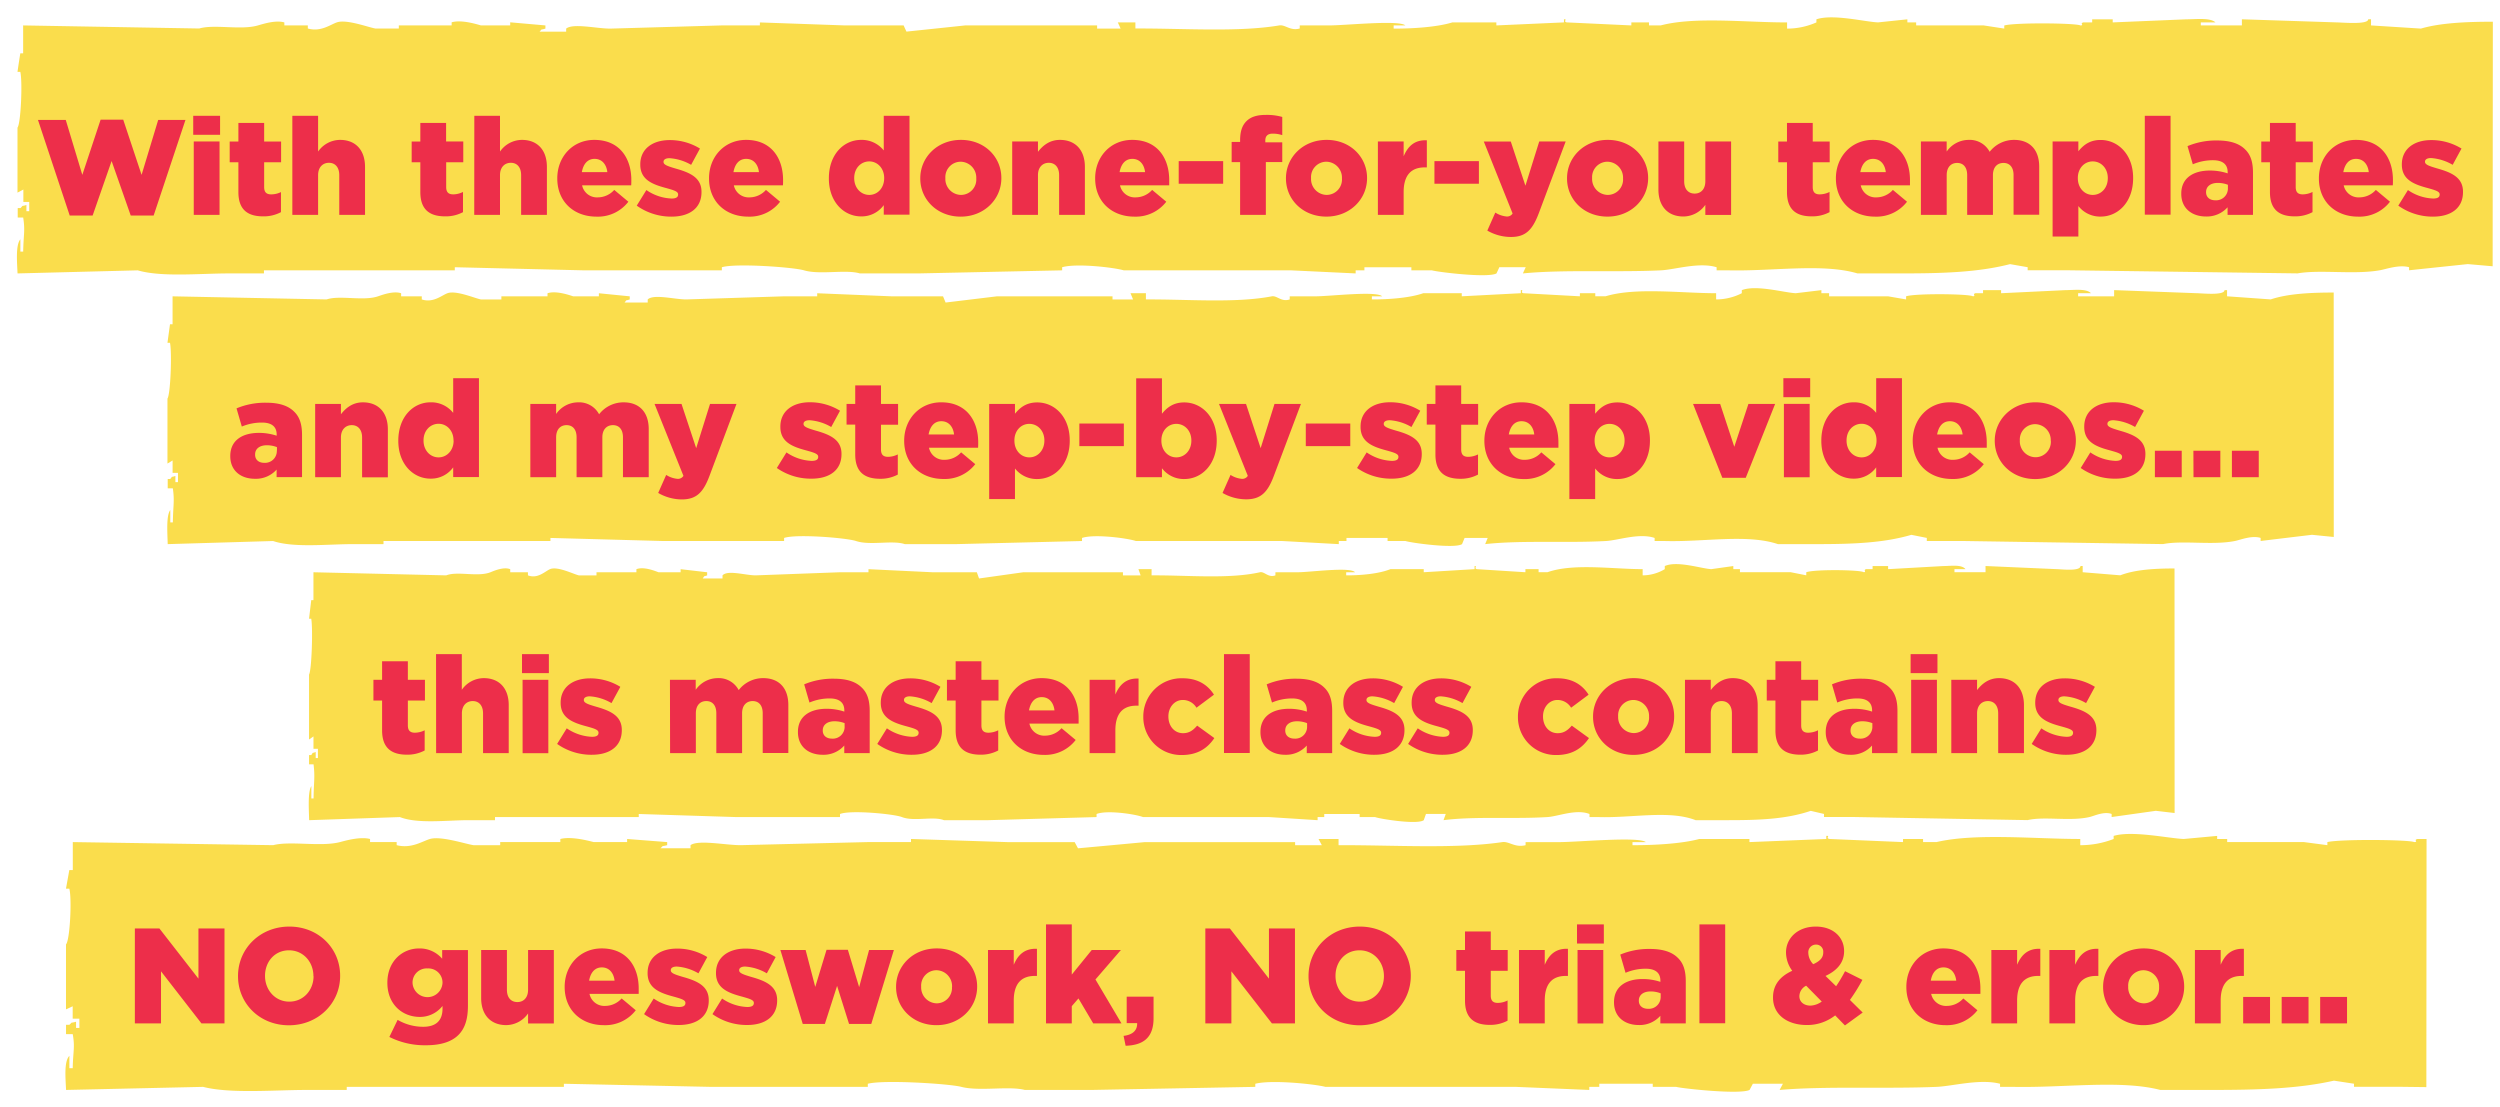 <svg id="Layer_1" data-name="Layer 1" xmlns="http://www.w3.org/2000/svg" viewBox="0 0 885 391.87"><defs><style>.cls-1{fill:#fadd4c;fill-rule:evenodd}.cls-2{fill:#ed2e4a}</style></defs><path class="cls-1" d="M882.47 7.69c-9.41 0-18.61.42-25.47 2.43L839.34 9V6.83h-1c0 2-9.29 1.1-11.43 1.09l-33.28-1.09V9h-14.55V7.93h5.2c-1.89-1.74-6.88-1.09-10.38-1.09l-26 1.09V6.84h-7.27v1.09h-3.12c-1.42.38.43 1-1 1.09-1.54-.87-23-1.09-27 0v1.1L702.22 9h-23.9V7.93h-3.11V6.84l-10.39 1.09c-4.68-.2-16-3.07-21.81-1.09v1.09a25.57 25.57 0 0 1-10.38 2.2v-2.2C618.57 8 600.09 5.78 587.89 9h-4.15V7.93h-6.24V9l-22.86-1.07c-1.44-.3.43-1.25-1-1.09v1.09L529.71 9V7.93h-15.58c-5.39 1.66-13.91 2.22-20.78 2.2V9h4.15c-2.23-2-21.1 0-27 0h-10.39v1.09c-3.39.95-5.13-1.46-7.27-1.09-14.74 2.48-34.38 1-50.91 1.09V7.93h-6.23c.35.74.69 1.47 1 2.2h-8.32V9h-46.71c-6.92.74-13.86 1.46-20.78 2.19-.35-.74-.69-1.47-1-2.19h-20.81L269 7.94V9h-13.56L216 10.13c-4.74 0-13.18-2-15.58 0v1.09H191c1.18-1.22 0-.46 2.08-1.09V9l-12.47-1.1V9h-10.35c-1.78-.52-7-2.09-10.38-1.1V9h-18.7v1.09h-8.32c-2.57-.45-10.06-3.3-13.51-2.2-2.35.76-5.78 3.53-10.38 2.2V9h-8.31V7.94C97.52 7 92.88 8.57 91.31 9c-6 1.76-15.43-.49-20.78 1.09L8.19 9v9.87h-1c-.35 2.19-.69 4.38-1 6.58h1c.83 3.5.19 18.26-1 19.74v23l2.08-1.1v4.39h2.08v3.29h-1v-2.2c-2.08.65-.9-.15-2.08 1.09h-1V77h1.94c.74 4.7.11 6 0 12.07h-1v-4.35c-1.73 2-1.16 8.3-1 12.07l42.56-1.09c8.38 2.47 22 1.09 32.21 1.09h12.46V95.7H161v-1.1l45.71 1.1h48.83v-1.1c5-1.49 25.43 0 29.09 1.1 5.71 1.67 14.7-.4 19.75 1.09h20.77L376 95.7v-1.1c5-1.47 18.34.07 21.82 1.1h59.22l22.86 1.09V95.7h3.1v-1.1h16.63v1.1h7.27c2.06.61 19.84 2.79 22.86 1.09.34-.74.69-1.47 1-2.2h9.35c-.34.74-.69 1.47-1 2.2 14.53-1.42 32.68-.33 48.82-1.09 5-.24 13.45-3 19.75-1.1v1.1h4.15c15.69.38 33.34-2.56 45.71 1.09h15.58c14.78 0 27.15-.4 38.44-3.29l6.23 1.09v1.09h14.55l81 1.1c8-1.41 20 .51 29.1-1.1 2.12-.36 6.76-2.08 10.38-1.09v1.09c6.92-.74 13.86-1.46 20.78-2.19l8.8.77zM826.13 103.56c-8.24 0-16.29.41-22.29 2.43l-15.46-1.1v-2.19h-.9c0 2-8.14 1.1-10 1.09l-29.08-1.09v2.19h-12.74v-1.09h4.55c-1.66-1.74-6-1.09-9.09-1.09l-22.73 1.09v-1.09H702v1.09h-2.7c-1.24.38.38 1-.9 1.09-1.35-.87-20.1-1.09-23.64 0V106l-6.36-1.1h-20.9v-1.1h-2.73v-1.09l-9.09 1.09c-4.1-.2-14-3.07-19.08-1.09v1.09a20.07 20.07 0 0 1-9.09 2.2v-2.2c-12.3 0-28.47-2.15-39.15 1.09h-3.63v-1.09h-5.45v1.09l-20-1.09c-1.27-.3.37-1.25-.91-1.09v1.09l-20.91 1.09v-1.09h-13.63c-4.72 1.66-12.17 2.22-18.18 2.2v-1.1h3.63c-2-2-18.47 0-23.64 0h-9.08v1.1c-3 1-4.49-1.46-6.36-1.1-12.9 2.49-30.09 1-44.55 1.1v-2.2h-5.45c.3.74.6 1.47.91 2.2h-7.28v-1.1h-40.91l-18.18 2.2c-.3-.74-.6-1.47-.91-2.2h-18.18l-26.36-1.09v1.09h-11.82l-34.54 1.1c-4.15 0-11.53-2-13.64 0v1.09h-8.18c1-1.22 0-.46 1.82-1.09v-1.1L212 103.81v1.09h-9.09c-1.56-.51-6.14-2.08-9.09-1.09v1.09h-16.33v1.1h-7.27c-2.25-.45-8.8-3.3-11.82-2.2-2.06.76-5.06 3.53-9.09 2.2v-1.1H142v-1.09c-2.75-.93-6.81.63-8.19 1.09-5.26 1.77-13.49-.48-18.18 1.1l-54.54-1.1v9.88h-.91l-.9 6.58h.9c.73 3.5.18 18.26-.9 19.74v23l1.82-1.1v4.39H63v3.29h-.91v-2.2c-1.82.65-.78-.16-1.82 1.09h-.9v3.29h1.82c.65 4.7.09 6 0 12.07h-.91v-4.38c-1.51 2-1 8.3-.91 12.07l37.3-1.1c7.34 2.48 19.27 1.1 28.18 1.1h10.91v-1.1h59.09v-1.09l40 1.09h42.72v-1.09c4.4-1.49 22.26 0 25.46 1.09 5 1.68 12.85-.39 17.27 1.1h18.19l44.54-1.1v-1.09c4.34-1.47 16.05.07 19.09 1.09h51.81l20 1.1v-1.1h2.72v-1.09h14.55v1.09h6.36c1.8.62 17.36 2.8 20 1.1l.91-2.2h8.18l-.9 2.2c12.71-1.42 28.59-.33 42.72-1.1 4.36-.23 11.76-2.94 17.27-1.09v1.09h3.64c13.73.39 29.17-2.55 40 1.1H643c12.92 0 23.75-.4 33.63-3.29l5.46 1.09v1.09h12.72l70.91 1.1c7-1.41 17.47.5 25.45-1.1 1.86-.36 5.93-2.08 9.09-1.09v1.09q9.09-1.11 18.18-2.19l7.71.77zM859 297h-3.19c-1.62.38.49 1-1.18 1.1-1.75-.88-26.15-1.1-30.74 0v1.09l-8.27-1.09h-27.2V297h-3.55v-1.09L773.05 297c-5.33-.2-18.22-3.07-24.82-1.09V297a32.59 32.59 0 0 1-11.82 2.2V297c-16 0-37-2.15-50.92 1.1h-4.72V297h-7.1v1.1l-26-1.1c-1.64-.3.49-1.25-1.17-1.09V297l-27.2 1.1V297h-17.75c-6.15 1.66-15.83 2.22-23.65 2.2v-1.09h4.72c-2.54-2.05-24 0-30.74 0h-11.82v1.09c-3.86.95-5.83-1.46-8.27-1.09-16.78 2.48-39.13 1-57.94 1.09V297h-7.09l1.17 2.2h-9.46v-1.09h-53.21q-11.82 1.11-23.65 2.19c-.39-.74-.79-1.47-1.18-2.19h-23.65L322.49 297v1.1h-15.37l-44.93 1.09c-5.4 0-15-2-17.74 0v1.09h-10.64c1.35-1.22 0-.46 2.37-1.09v-1.09L222 297v1.1h-11.83c-2-.52-8-2.09-11.81-1.1v1.1h-21.29v1.09h-9.46c-2.93-.45-11.45-3.3-15.37-2.2-2.68.76-6.59 3.54-11.82 2.2v-1.09H131V297c-3.57-.92-8.85.63-10.64 1.1-6.84 1.76-17.55-.49-23.65 1.09l-70.94-1.09v9.9h-1.23c-.39 2.2-.79 4.38-1.18 6.58h1.18c.95 3.5.23 18.26-1.18 19.74v23l2.37-1.1v4.39h2.37v3.29h-1.18v-2.2c-2.37.65-1-.15-2.37 1.09h-1.18v3.29h2.37c.85 4.7.12 6 0 12.07h-1.18v-4.38c-2 2-1.32 8.3-1.18 12.07l48.52-1.09c9.54 2.47 25.06 1.09 36.66 1.09h14.18v-1.09h76.87v-1.1l52 1.1h55.59v-1.1c5.72-1.49 28.94 0 33.11 1.1 6.5 1.67 16.72-.4 22.47 1.09h23.65l57.94-1.09v-1.1c5.64-1.47 20.88.07 24.83 1.1h67.4l26 1.09v-1.09h3.54v-1.1h18.93v1.1h8.27c2.34.61 22.58 2.79 26 1.09l1.17-2.2h10.64l-1.17 2.2c16.54-1.41 37.19-.33 55.57-1.09 5.67-.24 15.3-2.95 22.47-1.1v1.1h4.72c17.87.38 38-2.55 52 1.09h17.73c16.82 0 30.9-.4 43.75-3.29l7.1 1.09v1.09h16.55l9.06.11z"/><path class="cls-2" d="M13.44 42.46h9.84l5.86 19.44 6.48-19.54h8l6.5 19.54L56 42.46h9.65L54.39 76.3h-8.11L39.51 57l-6.72 19.3h-8.11zM68.4 41h9.51v6.72H68.4zm.19 9.07h9.13v26h-9.13zM84.39 68V57.44h-3.08v-7.35h3.08v-6.57h9.12v6.57h6v7.35h-6v8.78c0 1.83.81 2.59 2.49 2.59a8 8 0 0 0 3.46-.81v7.1a12.91 12.91 0 0 1-6.34 1.49c-5.47 0-8.73-2.4-8.73-8.59zM103.49 41h9.12v12.65a9.56 9.56 0 0 1 7.78-4.13c5.52 0 8.83 3.65 8.83 9.55v17h-9.12V62c0-2.83-1.49-4.37-3.65-4.37s-3.84 1.54-3.84 4.37v14.06h-9.12zM148.8 68V57.44h-3.07v-7.35h3.07v-6.57h9.12v6.57H164v7.35h-6.05v8.78c0 1.83.82 2.59 2.5 2.59a7.93 7.93 0 0 0 3.45-.86v7.15a12.9 12.9 0 0 1-6.33 1.49c-5.5 0-8.77-2.4-8.77-8.59zM167.91 41H177v12.65a9.55 9.55 0 0 1 7.77-4.13c5.52 0 8.83 3.65 8.83 9.55v17h-9.12V62c0-2.83-1.48-4.37-3.64-4.37S177 59.17 177 62v14.06h-9.12zM197.28 63.2v-.1c0-7.58 5.43-13.58 13.1-13.58 9 0 13.11 6.57 13.11 14.21 0 .57 0 1.24-.05 1.87h-17.38a5.37 5.37 0 0 0 5.62 4.27 7.85 7.85 0 0 0 5.76-2.64l5 4.18a13.58 13.58 0 0 1-11.28 5.28c-8.16 0-13.88-5.43-13.88-13.49zM215 60.94c-.34-2.88-2-4.7-4.52-4.7s-4 1.87-4.51 4.7zM225.41 72.8l3.41-5.52a16.85 16.85 0 0 0 8.92 3c1.59 0 2.31-.48 2.31-1.4v-.09c0-1-1.44-1.44-4.18-2.21-5.13-1.34-9.21-3.07-9.21-8.31v-.09c0-5.52 4.41-8.59 10.41-8.59a20.32 20.32 0 0 1 10.71 3l-3.12 5.76A17.55 17.55 0 0 0 237 56c-1.4 0-2.11.53-2.11 1.25v.09c0 1 1.48 1.49 4.22 2.31 5.14 1.44 9.22 3.21 9.22 8.25v.1c0 5.71-4.28 8.69-10.61 8.69a21 21 0 0 1-12.31-3.89zM251 63.2v-.1c0-7.58 5.43-13.58 13.11-13.58 9 0 13.1 6.57 13.1 14.21 0 .57 0 1.24-.05 1.87h-17.38a5.36 5.36 0 0 0 5.61 4.27 7.85 7.85 0 0 0 5.76-2.64l5 4.18a13.58 13.58 0 0 1-11.28 5.28c-8.12 0-13.87-5.43-13.87-13.49zm17.67-2.26c-.34-2.88-2-4.7-4.52-4.7s-4 1.87-4.51 4.7zM293.42 63.2v-.1c0-8.45 5.28-13.58 11.43-13.58a9.92 9.92 0 0 1 8 3.74V41h9.12v35h-9.12v-3.39a9.63 9.63 0 0 1-7.92 4c-6.18.03-11.51-5.11-11.51-13.41zm19.58-.1V63c0-3.41-2.35-5.86-5.28-5.86s-5.33 2.4-5.33 5.86v.09c0 3.46 2.4 5.91 5.33 5.91s5.28-2.44 5.28-5.9zM325.78 63.2v-.1c0-7.39 6-13.58 14.4-13.58s14.3 6.09 14.3 13.49v.09c0 7.4-6.05 13.59-14.4 13.59s-14.3-6.1-14.3-13.49zm19.82 0v-.1a5.62 5.62 0 0 0-5.52-5.85 5.44 5.44 0 0 0-5.42 5.75v.09a5.63 5.63 0 0 0 5.52 5.91 5.44 5.44 0 0 0 5.42-5.8zM358.32 50.09h9.12v3.65c1.68-2.16 4.08-4.22 7.78-4.22 5.52 0 8.83 3.65 8.83 9.55v17h-9.12V62c0-2.83-1.49-4.37-3.65-4.37s-3.84 1.54-3.84 4.37v14.06h-9.12zM387.69 63.2v-.1c0-7.58 5.43-13.58 13.11-13.58 9 0 13.1 6.57 13.1 14.21v1.87h-17.42a5.36 5.36 0 0 0 5.62 4.27 7.86 7.86 0 0 0 5.76-2.64l5 4.18a13.61 13.61 0 0 1-11.28 5.28c-8.12 0-13.89-5.43-13.89-13.49zm17.67-2.26c-.34-2.88-2-4.7-4.51-4.7s-4 1.87-4.52 4.7zM417.26 57.05H433v8h-15.74zM439 57.39h-3v-7.15h3v-.58c0-3 .67-5.18 2.2-6.72s3.7-2.26 6.77-2.26a19.91 19.91 0 0 1 5.95.72v6.44a10.64 10.64 0 0 0-3.4-.53c-1.68 0-2.6.77-2.6 2.45v.62h6v7h-5.81v18.68H439zM455.23 63.2v-.1c0-7.39 6-13.58 14.4-13.58s14.31 6.09 14.31 13.48v.09c0 7.4-6.05 13.59-14.41 13.59s-14.3-6.09-14.3-13.48zm19.82 0v-.1a5.62 5.62 0 0 0-5.52-5.85 5.44 5.44 0 0 0-5.42 5.75v.09a5.63 5.63 0 0 0 5.52 5.91 5.44 5.44 0 0 0 5.42-5.8zM487.77 50.09h9.12v5.24c1.49-3.56 3.89-5.86 8.21-5.67v9.6h-.77c-4.75 0-7.44 2.74-7.44 8.74v8.06h-9.12zM507.79 57.05h15.74v8h-15.74zM526.51 81.63l2.83-6.38a8.88 8.88 0 0 0 4 1.39 2.28 2.28 0 0 0 2.12-1.06l-10.2-25.49h9.55L540 65.74l4.89-15.65h9.36l-9.5 25.35c-2.26 6-4.7 8.45-9.89 8.45a16.7 16.7 0 0 1-8.35-2.26zM554.73 63.2v-.1c0-7.39 6-13.58 14.4-13.58s14.31 6.09 14.31 13.48v.09c0 7.4-6.05 13.59-14.4 13.59s-14.31-6.09-14.31-13.48zm19.83 0v-.1a5.63 5.63 0 0 0-5.56-5.85 5.44 5.44 0 0 0-5.39 5.75v.09a5.64 5.64 0 0 0 5.52 5.91 5.44 5.44 0 0 0 5.43-5.8zM587.08 67.09v-17h9.12v14.07c0 2.83 1.49 4.37 3.7 4.37s3.79-1.54 3.79-4.37V50.09h9.12v26h-9.12v-3.58a9.55 9.55 0 0 1-7.77 4.13c-5.52 0-8.84-3.64-8.84-9.55zM632.59 68V57.44h-3.08v-7.35h3.08v-6.57h9.12v6.57h6v7.35h-6v8.78c0 1.83.81 2.59 2.49 2.59a8 8 0 0 0 3.46-.86v7.15a12.91 12.91 0 0 1-6.34 1.49c-5.47 0-8.73-2.4-8.73-8.59zM649.91 63.2v-.1c0-7.58 5.43-13.58 13.11-13.58 9 0 13.11 6.57 13.11 14.21v1.87H658.7a5.36 5.36 0 0 0 5.62 4.27 7.86 7.86 0 0 0 5.76-2.64l5 4.18a13.61 13.61 0 0 1-11.28 5.28c-8.13 0-13.89-5.43-13.89-13.49zm17.67-2.26c-.34-2.88-2-4.7-4.51-4.7s-4 1.87-4.52 4.7zM680 50.09h9.12v3.56a9.54 9.54 0 0 1 7.73-4.13 8 8 0 0 1 7.49 4.22 10.91 10.91 0 0 1 8.66-4.22c5.52 0 8.88 3.45 8.88 9.5v17h-9.08V62c0-2.83-1.4-4.32-3.56-4.32s-3.74 1.44-3.74 4.32v14.06h-9.12V62c0-2.83-1.39-4.32-3.55-4.32s-3.7 1.49-3.7 4.32v14.06H680zM726.62 50.09h9.12v3.46c1.77-2.16 4-4 7.87-4 6.19 0 11.52 5.13 11.52 13.44v.09c0 8.45-5.33 13.59-11.47 13.59a9.77 9.77 0 0 1-7.92-3.74v10.81h-9.12zm19.54 13V63c0-3.41-2.36-5.86-5.33-5.86s-5.28 2.45-5.28 5.86v.09c0 3.46 2.35 5.91 5.28 5.91s5.33-2.39 5.33-5.9zM759.26 41h9.12v35h-9.12zM772.17 68.62v-.09c0-5.38 4.08-8.16 10.18-8.16a20.18 20.18 0 0 1 6.24 1v-.43c0-2.69-1.68-4.22-5.19-4.22a18.32 18.32 0 0 0-7.15 1.44l-1.87-6.43a26.06 26.06 0 0 1 10.51-2c4.66 0 7.83 1.1 9.89 3.17 2 1.92 2.78 4.61 2.78 8.25v14.91h-9v-2.68a9.83 9.83 0 0 1-7.63 3.26c-4.93 0-8.76-2.83-8.76-8.02zm16.51-2v-1.2a9.63 9.63 0 0 0-3.55-.67c-2.64 0-4.18 1.3-4.18 3.22v.09c0 1.78 1.35 2.84 3.22 2.84a4.17 4.17 0 0 0 4.51-4.25zM803.56 68V57.44h-3.07v-7.35h3.07v-6.57h9.12v6.57h6.05v7.35h-6.05v8.78c0 1.83.82 2.59 2.5 2.59a7.93 7.93 0 0 0 3.45-.86v7.15a12.9 12.9 0 0 1-6.33 1.49c-5.47 0-8.74-2.4-8.74-8.59zM820.89 63.2v-.1c0-7.58 5.42-13.58 13.1-13.58 9 0 13.11 6.57 13.11 14.21 0 .57 0 1.24-.05 1.87h-17.38a5.37 5.37 0 0 0 5.62 4.27 7.85 7.85 0 0 0 5.76-2.64l5 4.18a13.59 13.59 0 0 1-11.28 5.28c-8.12 0-13.88-5.43-13.88-13.49zm17.66-2.26c-.33-2.88-2-4.7-4.51-4.7s-4 1.87-4.51 4.7zM849 72.8l3.41-5.52a16.85 16.85 0 0 0 8.92 3c1.59 0 2.31-.48 2.31-1.4v-.09c0-1-1.44-1.44-4.18-2.21-5.13-1.34-9.21-3.07-9.21-8.31v-.09c0-5.52 4.41-8.59 10.41-8.59a20.34 20.34 0 0 1 10.71 3l-3.12 5.76a17.55 17.55 0 0 0-7.68-2.4c-1.4 0-2.12.53-2.12 1.25v.09c0 1 1.49 1.49 4.23 2.31 5.14 1.44 9.22 3.21 9.22 8.25V68c0 5.71-4.28 8.69-10.61 8.69A21 21 0 0 1 849 72.8zM81.52 161.49v-.09c0-5.38 4.08-8.16 10.18-8.16a20.18 20.18 0 0 1 6.24 1v-.43c0-2.69-1.68-4.22-5.19-4.22A18.36 18.36 0 0 0 85.6 151l-1.87-6.44a26.28 26.28 0 0 1 10.51-2c4.66 0 7.83 1.1 9.89 3.17 2 1.92 2.79 4.61 2.79 8.25v14.93h-9v-2.68a9.8 9.8 0 0 1-7.63 3.26c-4.98.02-8.77-2.81-8.77-8zm16.52-2v-1.2a9.69 9.69 0 0 0-3.56-.67c-2.64 0-4.17 1.3-4.17 3.22v.16c0 1.78 1.34 2.84 3.21 2.84a4.18 4.18 0 0 0 4.48-4.32zM111.57 143h9.12v3.65c1.68-2.16 4.08-4.22 7.78-4.22 5.52 0 8.83 3.64 8.83 9.55v17h-9.12v-14.11c0-2.83-1.49-4.37-3.65-4.37s-3.84 1.54-3.84 4.37v14.06h-9.12zM141 156.07V156c0-8.45 5.28-13.58 11.43-13.58a9.9 9.9 0 0 1 8 3.74v-12.27h9.12v35h-9.12v-3.45a9.61 9.61 0 0 1-7.92 4c-6.14.07-11.51-5.07-11.51-13.37zm19.54-.1v-.09c0-3.41-2.35-5.86-5.28-5.86s-5.33 2.4-5.33 5.86v.12c0 3.46 2.4 5.91 5.33 5.91s5.32-2.48 5.32-5.91zM187.74 143h9.13v3.55a9.52 9.52 0 0 1 7.72-4.12 8 8 0 0 1 7.49 4.22 10.93 10.93 0 0 1 8.69-4.22c5.52 0 8.88 3.45 8.88 9.5v17h-9.12v-14.11c0-2.83-1.39-4.32-3.55-4.32s-3.75 1.49-3.75 4.32v14.11h-9.12v-14.11c0-2.83-1.39-4.32-3.55-4.32s-3.69 1.49-3.69 4.32v14.11h-9.13zM233 174.5l2.83-6.38a8.87 8.87 0 0 0 4 1.39 2.27 2.27 0 0 0 2.11-1.06L231.71 143h9.55l5.19 15.65 4.9-15.65h9.36l-9.51 25.35c-2.25 6.05-4.7 8.45-9.89 8.45a16.83 16.83 0 0 1-8.31-2.3zM275 165.67l3.41-5.52a16.83 16.83 0 0 0 8.92 3c1.59 0 2.31-.47 2.31-1.39v-.09c0-1-1.44-1.44-4.18-2.21-5.13-1.34-9.21-3.07-9.21-8.31V151c0-5.52 4.41-8.6 10.41-8.6a20.32 20.32 0 0 1 10.71 3l-3.12 5.76a17.55 17.55 0 0 0-7.68-2.4c-1.4 0-2.12.53-2.12 1.25v.09c0 1 1.49 1.49 4.23 2.31 5.13 1.44 9.21 3.21 9.21 8.25v.1c0 5.71-4.27 8.69-10.6 8.69a21 21 0 0 1-12.29-3.78zM302.75 160.87v-10.56h-3.07V143h3.07v-6.57h9.12V143h6.05v7.35h-6.05v8.78c0 1.83.82 2.59 2.5 2.59a7.93 7.93 0 0 0 3.45-.86V168a12.9 12.9 0 0 1-6.33 1.49c-5.49-.03-8.74-2.43-8.74-8.62zM320.08 156.07V156c0-7.58 5.42-13.58 13.1-13.58 9 0 13.11 6.57 13.11 14.21 0 .57 0 1.24-.05 1.87h-17.38a5.37 5.37 0 0 0 5.62 4.27 7.81 7.81 0 0 0 5.76-2.64l5 4.18a13.62 13.62 0 0 1-11.24 5.25c-8.16 0-13.92-5.43-13.92-13.49zm17.66-2.26c-.33-2.88-2-4.7-4.51-4.7s-4 1.87-4.51 4.7zM350.17 143h9.13v3.46c1.77-2.16 4-4 7.87-4 6.19 0 11.52 5.13 11.52 13.44v.1c0 8.44-5.33 13.58-11.47 13.58a9.74 9.74 0 0 1-7.92-3.75v10.85h-9.13zm19.54 13v-.09c0-3.41-2.35-5.86-5.33-5.86s-5.28 2.45-5.28 5.86v.09c0 3.46 2.36 5.91 5.28 5.91s5.33-2.43 5.33-5.91zM382.09 149.92h15.75v8h-15.75zM411.33 165.76v3.17h-9.12v-35h9.12v12.53c1.77-2.16 4-4 7.87-4 6.19 0 11.52 5.13 11.52 13.44v.1c0 8.44-5.33 13.58-11.47 13.58a9.74 9.74 0 0 1-7.92-3.82zm10.41-9.76v-.09c0-3.41-2.35-5.86-5.32-5.86s-5.29 2.45-5.29 5.86v.09c0 3.46 2.36 5.91 5.29 5.91s5.32-2.43 5.32-5.91zM432.78 174.5l2.83-6.38a8.87 8.87 0 0 0 4 1.39 2.27 2.27 0 0 0 2.11-1.06L431.53 143h9.56l5.18 15.65 4.9-15.65h9.36L451 168.31c-2.25 6.05-4.7 8.45-9.89 8.45a16.83 16.83 0 0 1-8.33-2.26zM462.25 149.92H478v8h-15.75zM480.4 165.67l3.4-5.52a16.88 16.88 0 0 0 8.93 3c1.59 0 2.31-.47 2.31-1.39v-.09c0-1-1.44-1.44-4.18-2.21-5.13-1.34-9.22-3.07-9.22-8.31V151c0-5.52 4.42-8.6 10.42-8.6a20.35 20.35 0 0 1 10.71 3l-3.12 5.76a17.55 17.55 0 0 0-7.68-2.4c-1.4 0-2.12.53-2.12 1.25v.09c0 1 1.49 1.49 4.23 2.31 5.14 1.44 9.22 3.21 9.22 8.25v.1c0 5.71-4.28 8.69-10.61 8.69a21 21 0 0 1-12.29-3.78zM508.14 160.87v-10.56h-3.07V143h3.07v-6.57h9.12V143h6v7.35h-6v8.78c0 1.83.82 2.59 2.5 2.59a8 8 0 0 0 3.46-.86V168a13 13 0 0 1-6.34 1.49c-5.47-.03-8.74-2.43-8.74-8.62zM525.47 156.07V156c0-7.58 5.42-13.58 13.1-13.58 9 0 13.11 6.57 13.11 14.21v1.87h-17.43a5.37 5.37 0 0 0 5.62 4.27 7.81 7.81 0 0 0 5.76-2.64l5 4.18a13.63 13.63 0 0 1-11.28 5.28c-8.12-.03-13.88-5.46-13.88-13.52zm17.66-2.26c-.33-2.88-2-4.7-4.51-4.7s-4 1.87-4.51 4.7zM555.56 143h9.13v3.46c1.77-2.16 4-4 7.87-4 6.19 0 11.52 5.13 11.52 13.44v.1c0 8.44-5.33 13.58-11.47 13.58a9.74 9.74 0 0 1-7.92-3.75v10.85h-9.13zm19.54 13v-.09c0-3.41-2.35-5.86-5.33-5.86s-5.28 2.45-5.28 5.86v.09c0 3.46 2.36 5.91 5.28 5.91s5.33-2.43 5.33-5.91zM599.34 143h9.6l5 15.17 5-15.17h9.45L618 169.13h-8.3zM631.31 133.89h9.5v6.72h-9.5zm.19 9.07h9.12v26h-9.12zM644.75 156.07V156c0-8.45 5.28-13.58 11.42-13.58a9.92 9.92 0 0 1 8 3.74v-12.27h9.12v35h-9.12v-3.45a9.61 9.61 0 0 1-7.92 4c-6.17.07-11.5-5.07-11.5-13.37zm19.54-.1v-.09c0-3.41-2.36-5.86-5.29-5.86s-5.32 2.4-5.32 5.86v.12c0 3.46 2.4 5.91 5.32 5.91s5.29-2.48 5.29-5.91zM677.1 156.07V156c0-7.58 5.42-13.58 13.11-13.58 9 0 13.1 6.57 13.1 14.21v1.87h-17.43a5.37 5.37 0 0 0 5.62 4.27 7.81 7.81 0 0 0 5.76-2.64l5 4.18a13.61 13.61 0 0 1-11.26 5.25c-8.14 0-13.9-5.43-13.9-13.49zm17.67-2.26c-.34-2.88-2-4.7-4.52-4.7s-4 1.87-4.51 4.7zM706.14 156.07V156c0-7.39 6.05-13.58 14.4-13.58s14.31 6.09 14.31 13.49v.09c0 7.39-6.05 13.59-14.41 13.59s-14.3-6.13-14.3-13.52zm19.83 0V156a5.63 5.63 0 0 0-5.53-5.85 5.44 5.44 0 0 0-5.42 5.76v.09a5.63 5.63 0 0 0 5.52 5.86 5.44 5.44 0 0 0 5.46-5.79zM736.57 165.67l3.41-5.52a16.86 16.86 0 0 0 8.93 3c1.58 0 2.3-.47 2.3-1.39v-.09c0-1-1.44-1.44-4.17-2.21-5.14-1.34-9.22-3.07-9.22-8.31V151c0-5.52 4.42-8.6 10.42-8.6a20.29 20.29 0 0 1 10.7 3l-3.12 5.76a17.52 17.52 0 0 0-7.68-2.4c-1.39 0-2.11.53-2.11 1.25v.09c0 1 1.49 1.49 4.22 2.31 5.14 1.44 9.22 3.21 9.22 8.25v.1c0 5.71-4.27 8.69-10.61 8.69a21 21 0 0 1-12.29-3.78zM762.83 159.57h9.5v9.36h-9.5zM776.46 159.57H786v9.36h-9.5zM790.09 159.57h9.51v9.36h-9.51z"/><path class="cls-1" d="M769.78 201.24c-7.09 0-14 .41-19.2 2.42l-13.31-1.09v-2.2h-.78c0 2-7 1.11-8.61 1.1l-25-1.1v2.2h-11v-1.09h3.91c-1.42-1.75-5.18-1.1-7.82-1.1l-19.58 1.1v-1.1h-5.49v1.1h-2.34c-1.08.37.32 1-.78 1.09-1.16-.87-17.32-1.09-20.36 0v1.09l-5.48-1.09h-18v-1.09h-2.35v-1.1l-7.83 1.1c-3.53-.2-12.06-3.07-16.43-1.1v1.1a15.4 15.4 0 0 1-7.83 2.2v-2.2c-10.59 0-24.52-2.16-33.71 1.09h-3.13v-1.09H540v1.09l-17.22-1.09c-1.09-.3.32-1.25-.78-1.1v1.1l-18 1.09v-1.09h-11.79c-4.07 1.65-10.48 2.22-15.66 2.2v-1.1h3.13c-1.69-2-15.91 0-20.36 0h-7.82v1.1c-2.56.94-3.87-1.46-5.48-1.1-11.11 2.49-25.91 1-38.36 1.1v-2.2H403l.78 2.2h-6.26v-1.1h-35.28l-15.66 2.2-.78-2.2h-15.65l-22.71-1.09v1.09h-10.18l-29.75 1.1c-3.57 0-9.93-2-11.74 0v1.09h-7c.89-1.23 0-.47 1.56-1.09v-1.1l-9.39-1.09v1.09h-7.83c-1.34-.52-5.28-2.08-7.82-1.09v1.09h-14.13v1.1h-6.27c-1.93-.46-7.58-3.31-10.18-2.2-1.77.76-4.36 3.53-7.82 2.2v-1.1h-6.27v-1.09c-2.36-.93-5.86.63-7 1.09-4.53 1.77-11.63-.48-15.66 1.1l-47-1.1v9.87h-.78l-.78 6.59h.78c.63 3.5.15 18.26-.78 19.74v23l1.57-1.09v4.38h1.57v3.29h-.78v-2.16c-1.57.65-.68-.16-1.57 1.09h-.78v3.29H111c.56 4.69.08 6 0 12.07h-.78v-4.38c-1.3 2-.88 8.3-.78 12.07l32.12-1.1c6.32 2.48 16.6 1.1 24.27 1.1h9.4v-1.1h50.89v-1.09l34.44 1.09h36.8v-1.09c3.79-1.49 19.16 0 21.92 1.09 4.3 1.68 11.07-.4 14.88 1.1h15.66l38.36-1.1v-1.09c3.73-1.47 13.82.07 16.44 1.09h44.58l17.23 1.1v-1.1h2.35v-1.09h12.53v1.09h5.48c1.55.62 14.94 2.8 17.22 1.1l.78-2.2h7l-.78 2.2c10.95-1.42 24.62-.34 36.79-1.1 3.76-.23 10.13-2.95 14.88-1.09v1.09h3.13c11.83.39 25.12-2.55 34.44 1.1H612c11.14 0 20.46-.4 29-3.3l4.7 1.1v1.09h11l61.07 1.09c6-1.4 15 .51 21.92-1.09 1.6-.36 5.1-2.09 7.83-1.09v1.09l15.65-2.2 6.64.78z"/><path class="cls-2" d="M135.26 258.55V248h-3.07v-7.34h3.07v-6.58h9.12v6.58h6.05V248h-6.05v8.79c0 1.82.82 2.59 2.5 2.59a7.93 7.93 0 0 0 3.45-.86v7.15a13 13 0 0 1-6.33 1.49c-5.48-.02-8.74-2.42-8.74-8.61zM154.36 231.57h9.12v12.62a9.56 9.56 0 0 1 7.78-4.13c5.52 0 8.83 3.65 8.83 9.56v17H171v-14.07c0-2.84-1.49-4.37-3.65-4.37s-3.84 1.53-3.84 4.37v14.06h-9.12zM184.79 231.57h9.51v6.72h-9.51zm.2 9.07h9.12v26H185zM197.22 263.35l3.41-5.52a17 17 0 0 0 8.93 3c1.59 0 2.31-.48 2.31-1.39v-.1c0-1-1.44-1.44-4.18-2.2-5.14-1.35-9.22-3.08-9.22-8.31v-.09c0-5.53 4.42-8.6 10.42-8.6a20.35 20.35 0 0 1 10.71 3l-3.13 5.76a17.48 17.48 0 0 0-7.68-2.4c-1.39 0-2.11.52-2.11 1.25v.09c0 1 1.49 1.49 4.23 2.3 5.13 1.45 9.21 3.22 9.21 8.26v.1c0 5.71-4.27 8.69-10.61 8.69a21 21 0 0 1-12.29-3.84zM237.16 240.64h9.12v3.55a9.54 9.54 0 0 1 7.73-4.13 8 8 0 0 1 7.49 4.23 10.91 10.91 0 0 1 8.69-4.23c5.52 0 8.88 3.46 8.88 9.51v17H270V252.5c0-2.83-1.4-4.32-3.56-4.32s-3.74 1.49-3.74 4.32v14.11h-9.12V252.5c0-2.83-1.39-4.32-3.55-4.32s-3.7 1.49-3.7 4.32v14.11h-9.12zM282.47 259.17v-.1c0-5.37 4.08-8.16 10.18-8.16a19.86 19.86 0 0 1 6.24 1v-.43c0-2.69-1.68-4.23-5.18-4.23a18.2 18.2 0 0 0-7.16 1.45l-1.87-6.44a26.1 26.1 0 0 1 10.51-2c4.66 0 7.83 1.1 9.89 3.17 2 1.91 2.79 4.6 2.79 8.25v14.93h-9v-2.69a9.77 9.77 0 0 1-7.63 3.27c-4.98 0-8.77-2.84-8.77-8.02zm16.52-2V256a9.69 9.69 0 0 0-3.56-.67c-2.64 0-4.17 1.3-4.17 3.22v.09c0 1.78 1.34 2.83 3.21 2.83a4.18 4.18 0 0 0 4.53-4.27zM310.55 263.35l3.41-5.52a17 17 0 0 0 8.93 3c1.58 0 2.3-.48 2.3-1.39v-.1c0-1-1.44-1.44-4.17-2.2-5.14-1.35-9.22-3.08-9.22-8.31v-.09c0-5.53 4.42-8.6 10.42-8.6a20.29 20.29 0 0 1 10.7 3l-3.12 5.76a17.52 17.52 0 0 0-7.68-2.4c-1.39 0-2.11.52-2.11 1.25v.09c0 1 1.49 1.49 4.22 2.3 5.14 1.45 9.22 3.22 9.22 8.26v.1c0 5.71-4.27 8.69-10.61 8.69a21 21 0 0 1-12.29-3.84zM338.3 258.55V248h-3.08v-7.34h3.08v-6.58h9.12v6.58h6.05V248h-6.05v8.79c0 1.82.81 2.59 2.49 2.59a8 8 0 0 0 3.46-.86v7.15a13 13 0 0 1-6.34 1.49c-5.47-.02-8.73-2.42-8.73-8.61zM355.62 253.75v-.1c0-7.59 5.43-13.59 13.11-13.59 9 0 13.1 6.58 13.1 14.21v1.88h-17.42a5.36 5.36 0 0 0 5.62 4.27 7.86 7.86 0 0 0 5.76-2.64l5 4.17a13.61 13.61 0 0 1-11.28 5.28c-8.13 0-13.89-5.42-13.89-13.48zm17.67-2.26c-.34-2.88-2-4.71-4.51-4.71s-4 1.88-4.52 4.71zM385.72 240.64h9.12v5.23c1.49-3.55 3.89-5.85 8.21-5.66v9.6h-.77c-4.75 0-7.44 2.74-7.44 8.74v8.06h-9.12zM404.73 253.75v-.1a13.49 13.49 0 0 1 13.92-13.54c5.33 0 8.88 2.31 11.09 5.81l-6.19 4.61a5.61 5.61 0 0 0-4.85-2.74c-2.93 0-5.09 2.6-5.09 5.76v.1c0 3.36 2.11 5.9 5.18 5.9 2.16 0 3.56-1 5-2.68l6.09 4.41c-2.4 3.55-5.85 6-11.57 6a13.39 13.39 0 0 1-13.58-13.53zM433.29 231.57h9.12v35h-9.12zM446.2 259.17v-.1c0-5.37 4.08-8.16 10.18-8.16a19.86 19.86 0 0 1 6.24 1v-.43c0-2.69-1.68-4.23-5.19-4.23a18.15 18.15 0 0 0-7.15 1.45l-1.87-6.44a26.07 26.07 0 0 1 10.51-2c4.66 0 7.82 1.1 9.89 3.17 2 1.91 2.78 4.6 2.78 8.25v14.93h-9v-2.69a9.81 9.81 0 0 1-7.64 3.27c-4.95 0-8.75-2.84-8.75-8.02zm16.51-2V256a9.63 9.63 0 0 0-3.55-.67c-2.64 0-4.18 1.3-4.18 3.22v.09c0 1.78 1.35 2.83 3.22 2.83a4.17 4.17 0 0 0 4.51-4.27zM474.28 263.35l3.41-5.52a16.92 16.92 0 0 0 8.93 3c1.58 0 2.3-.48 2.3-1.39v-.1c0-1-1.44-1.44-4.18-2.2-5.13-1.35-9.21-3.08-9.21-8.31v-.09c0-5.53 4.41-8.6 10.41-8.6a20.32 20.32 0 0 1 10.71 3l-3.12 5.76a17.55 17.55 0 0 0-7.68-2.4c-1.39 0-2.12.52-2.12 1.25v.09c0 1 1.49 1.49 4.23 2.3 5.14 1.45 9.22 3.22 9.22 8.26v.1c0 5.71-4.28 8.69-10.61 8.69a21 21 0 0 1-12.29-3.84zM498.47 263.35l3.41-5.52a17 17 0 0 0 8.93 3c1.58 0 2.3-.48 2.3-1.39v-.1c0-1-1.44-1.44-4.17-2.2-5.14-1.35-9.22-3.08-9.22-8.31v-.09c0-5.53 4.41-8.6 10.41-8.6a20.32 20.32 0 0 1 10.71 3l-3.12 5.76a17.55 17.55 0 0 0-7.68-2.4c-1.39 0-2.11.52-2.11 1.25v.09c0 1 1.49 1.49 4.22 2.3 5.14 1.45 9.22 3.22 9.22 8.26v.1c0 5.71-4.27 8.69-10.61 8.69a21 21 0 0 1-12.29-3.84zM537.35 253.75v-.1a13.49 13.49 0 0 1 13.92-13.54c5.33 0 8.88 2.31 11.09 5.81l-6.19 4.61a5.6 5.6 0 0 0-4.85-2.74c-2.93 0-5.09 2.6-5.09 5.76v.1c0 3.36 2.11 5.9 5.18 5.9 2.16 0 3.56-1 5-2.68l6.09 4.41c-2.4 3.55-5.85 6-11.57 6a13.39 13.39 0 0 1-13.58-13.53zM563.94 253.75v-.1c0-7.39 6-13.59 14.4-13.59s14.31 6.1 14.31 13.49v.1c0 7.39-6 13.58-14.4 13.58s-14.31-6.09-14.31-13.48zm19.83 0v-.1a5.64 5.64 0 0 0-5.52-5.86 5.44 5.44 0 0 0-5.43 5.76v.1a5.64 5.64 0 0 0 5.52 5.86 5.44 5.44 0 0 0 5.43-5.76zM596.48 240.64h9.13v3.65c1.68-2.16 4.08-4.23 7.77-4.23 5.52 0 8.84 3.65 8.84 9.56v17h-9.13v-14.07c0-2.84-1.48-4.37-3.64-4.37s-3.84 1.53-3.84 4.37v14.06h-9.13zM628.5 258.55V248h-3.07v-7.34h3.07v-6.58h9.12v6.58h6V248h-6v8.79c0 1.82.82 2.59 2.5 2.59a7.93 7.93 0 0 0 3.45-.86v7.15a13 13 0 0 1-6.33 1.49c-5.48-.02-8.74-2.42-8.74-8.61zM646.31 259.17v-.1c0-5.37 4.08-8.16 10.17-8.16a19.81 19.81 0 0 1 6.24 1v-.43c0-2.69-1.67-4.23-5.18-4.23a18.11 18.11 0 0 0-7.15 1.45l-1.87-6.44a26 26 0 0 1 10.51-2c4.66 0 7.82 1.1 9.89 3.17 2 1.91 2.78 4.6 2.78 8.25v14.93h-9v-2.69a9.81 9.81 0 0 1-7.64 3.27c-4.96 0-8.75-2.84-8.75-8.02zm16.51-2V256a9.63 9.63 0 0 0-3.55-.67c-2.64 0-4.18 1.3-4.18 3.22v.09c0 1.78 1.35 2.83 3.22 2.83a4.17 4.17 0 0 0 4.51-4.27zM676.36 231.57h9.5v6.72h-9.5zm.19 9.07h9.12v26h-9.12zM690.76 240.64h9.12v3.65c1.68-2.16 4.08-4.23 7.77-4.23 5.52 0 8.83 3.65 8.83 9.56v17h-9.12v-14.07c0-2.84-1.48-4.37-3.64-4.37s-3.84 1.53-3.84 4.37v14.06h-9.12zM719.22 263.35l3.41-5.52a16.91 16.91 0 0 0 8.92 3c1.59 0 2.31-.48 2.31-1.39v-.1c0-1-1.44-1.44-4.18-2.2-5.13-1.35-9.21-3.08-9.21-8.31v-.09c0-5.53 4.41-8.6 10.41-8.6a20.32 20.32 0 0 1 10.71 3l-3.12 5.76a17.55 17.55 0 0 0-7.68-2.4c-1.4 0-2.11.52-2.11 1.25v.09c0 1 1.48 1.49 4.22 2.3 5.14 1.45 9.22 3.22 9.22 8.26v.1c0 5.71-4.28 8.69-10.61 8.69a21 21 0 0 1-12.29-3.84zM47.74 328.68h8.69l13.82 17.76v-17.76h9.22v33.6h-8.16L57 343.85v18.43h-9.26zM84.26 345.58v-.1c0-9.65 7.78-17.47 18.15-17.47s18 7.73 18 17.37v.1c0 9.65-7.78 17.47-18.15 17.47s-18-7.73-18-17.37zm26.69 0v-.1c0-4.85-3.5-9.07-8.64-9.07s-8.49 4.13-8.49 9v.1c0 4.85 3.5 9.07 8.59 9.07s8.59-4.16 8.59-9zM137.83 367.08l2.93-6.05a17.88 17.88 0 0 0 9.07 2.45c4.56 0 6.82-2.25 6.82-6.38v-1a10.09 10.09 0 0 1-8 3.89c-6.38 0-11.52-4.61-11.52-12.05v-.1c0-7.49 5.23-12.09 11.23-12.09a10.46 10.46 0 0 1 8.17 3.64v-3.07h9.12V356c0 4.75-1.06 8.07-3.36 10.37s-6 3.65-11.43 3.65a27.84 27.84 0 0 1-13.03-2.94zm18.82-19.15v-.1a5 5 0 0 0-5.28-5 5 5 0 0 0-5.33 5v.1a5.31 5.31 0 0 0 10.61-.05zM170.33 353.3v-17h9.12v14.07c0 2.83 1.49 4.36 3.69 4.36s3.8-1.53 3.8-4.36v-14.06h9.12v26h-9.12v-3.55a9.56 9.56 0 0 1-7.78 4.13c-5.52-.03-8.83-3.68-8.83-9.59zM199.89 349.42v-.1c0-7.58 5.43-13.58 13.11-13.58 9 0 13.1 6.57 13.1 14.2v1.88h-17.42a5.36 5.36 0 0 0 5.62 4.27 7.86 7.86 0 0 0 5.76-2.64l5 4.18a13.63 13.63 0 0 1-11.28 5.28c-8.13 0-13.89-5.43-13.89-13.49zm17.67-2.26c-.34-2.88-2-4.7-4.51-4.7s-4 1.87-4.51 4.7zM228 359l3.41-5.52a16.86 16.86 0 0 0 8.93 3c1.58 0 2.3-.48 2.3-1.39V355c0-1-1.44-1.43-4.17-2.2-5.14-1.35-9.22-3.08-9.22-8.31v-.09c0-5.52 4.42-8.6 10.42-8.6a20.29 20.29 0 0 1 10.7 3l-3.12 5.76a17.52 17.52 0 0 0-7.68-2.4c-1.39 0-2.11.53-2.11 1.25v.09c0 1 1.49 1.49 4.22 2.31 5.14 1.44 9.22 3.21 9.22 8.25v.1c0 5.71-4.27 8.69-10.61 8.69A21 21 0 0 1 228 359zM252.21 359l3.41-5.52a16.86 16.86 0 0 0 8.93 3c1.58 0 2.31-.48 2.31-1.39V355c0-1-1.44-1.43-4.18-2.2-5.14-1.35-9.22-3.08-9.22-8.31v-.09c0-5.52 4.42-8.6 10.42-8.6a20.29 20.29 0 0 1 10.7 3l-3.12 5.76a17.48 17.48 0 0 0-7.68-2.4c-1.39 0-2.11.53-2.11 1.25v.09c0 1 1.49 1.49 4.22 2.31 5.14 1.44 9.22 3.21 9.22 8.25v.1c0 5.71-4.27 8.69-10.61 8.69a21 21 0 0 1-12.29-3.85zM276.26 336.31h8.93l3.41 13.06 4-13.15h7.54l4 13.24 3.51-13.15h8.78l-8 26.16h-7.87L296.33 349 292 362.47h-7.83zM317.21 349.42v-.1c0-7.39 6-13.58 14.4-13.58s14.3 6.09 14.3 13.48v.1c0 7.39-6.05 13.59-14.4 13.59s-14.3-6.1-14.3-13.49zm19.82 0v-.1a5.63 5.63 0 0 0-5.52-5.86 5.44 5.44 0 0 0-5.42 5.76v.1a5.63 5.63 0 0 0 5.52 5.86 5.44 5.44 0 0 0 5.39-5.76zM349.75 336.31h9.12v5.23c1.49-3.55 3.89-5.85 8.21-5.66v9.6h-.77c-4.75 0-7.44 2.74-7.44 8.74v8.06h-9.12zM370.29 327.24h9.12V345l7.06-8.69h10.32l-9 10.42 9.21 15.55h-10l-5.23-8.83-2.36 2.73v6.1h-9.12zM397.75 366.7c3.22-.39 4.89-1.92 4.8-4.51h-3.7v-9.37h9.51v7.64c0 7.1-3.89 9.55-9.89 9.74zM426.69 328.68h8.69l13.83 17.76v-17.76h9.21v33.6h-8.16l-14.35-18.43v18.43h-9.22zM463.22 345.58v-.1c0-9.65 7.78-17.47 18.15-17.47s18.05 7.73 18.05 17.37v.1c0 9.65-7.78 17.47-18.15 17.47s-18.05-7.73-18.05-17.37zm26.69 0v-.1c0-4.85-3.5-9.07-8.64-9.07s-8.5 4.13-8.5 9v.1c0 4.85 3.51 9.07 8.6 9.07s8.54-4.16 8.54-9zM518.61 354.22v-10.56h-3.07v-7.35h3.07v-6.58h9.12v6.58h6v7.35h-6v8.78c0 1.82.82 2.59 2.5 2.59a7.93 7.93 0 0 0 3.45-.86v7.15a13 13 0 0 1-6.33 1.49c-5.47 0-8.74-2.4-8.74-8.59zM537.72 336.31h9.12v5.23c1.48-3.55 3.88-5.85 8.21-5.66v9.6h-.77c-4.76 0-7.44 2.74-7.44 8.74v8.06h-9.12zM558.26 327.24h9.5V334h-9.5zm.19 9.07h9.12v26h-9.12zM571.36 354.84v-.1c0-5.37 4.08-8.16 10.18-8.16a19.86 19.86 0 0 1 6.24 1v-.43c0-2.69-1.68-4.22-5.18-4.22a18.19 18.19 0 0 0-7.16 1.44l-1.87-6.44a26.1 26.1 0 0 1 10.51-2c4.66 0 7.83 1.1 9.89 3.17 2 1.92 2.79 4.6 2.79 8.25v14.93h-9v-2.69a9.77 9.77 0 0 1-7.63 3.27c-4.98 0-8.77-2.86-8.77-8.02zm16.52-2v-1.2a9.69 9.69 0 0 0-3.56-.67c-2.64 0-4.17 1.3-4.17 3.22v.09c0 1.78 1.34 2.83 3.21 2.83a4.17 4.17 0 0 0 4.52-4.24zM601.6 327.24h9.12v35h-9.12zM649.65 359.45a16 16 0 0 1-10 3.41c-6.87 0-12-3.6-12-9.7v-.1c0-4.17 2.25-7.34 6.81-9.4a11 11 0 0 1-2.21-6.44v-.09c0-4.9 4-9.12 10.56-9.12 6.1 0 10 3.74 10 8.64v.09c0 4.13-2.64 6.92-6.58 8.74l3.75 3.65a52.11 52.11 0 0 0 3.17-5.33l6.14 3.07a62.22 62.22 0 0 1-4.42 7.11l4.52 4.46-6.28 4.56zm-4.75-4.9l-5.52-5.61a4.24 4.24 0 0 0-2.4 3.64v.1c0 2 1.63 3.31 3.93 3.31a7.32 7.32 0 0 0 3.99-1.44zm.53-17.37v-.1a2.5 2.5 0 0 0-2.6-2.69 2.7 2.7 0 0 0-2.68 3v.09a6 6 0 0 0 1.73 3.84c2.4-1.07 3.55-2.32 3.55-4.14zM674.85 349.42v-.1c0-7.58 5.42-13.58 13.1-13.58 9 0 13.11 6.57 13.11 14.2v1.88h-17.43a5.37 5.37 0 0 0 5.62 4.27 7.85 7.85 0 0 0 5.76-2.64l5 4.18a13.63 13.63 0 0 1-11.28 5.28c-8.12 0-13.88-5.43-13.88-13.49zm17.66-2.26c-.33-2.88-2-4.7-4.51-4.7s-4 1.87-4.51 4.7zM704.94 336.31h9.12v5.23c1.49-3.55 3.89-5.85 8.21-5.66v9.6h-.76c-4.76 0-7.45 2.74-7.45 8.74v8.06h-9.12zM725.49 336.31h9.12v5.23c1.49-3.55 3.89-5.85 8.21-5.66v9.6h-.77c-4.75 0-7.44 2.74-7.44 8.74v8.06h-9.12zM744.5 349.42v-.1c0-7.39 6-13.58 14.4-13.58s14.3 6.09 14.3 13.48v.1c0 7.39-6.05 13.59-14.4 13.59s-14.3-6.1-14.3-13.49zm19.82 0v-.1a5.63 5.63 0 0 0-5.52-5.86 5.44 5.44 0 0 0-5.42 5.76v.1a5.63 5.63 0 0 0 5.52 5.86 5.44 5.44 0 0 0 5.42-5.76zM777 336.31h9.12v5.23c1.49-3.55 3.89-5.85 8.21-5.66v9.6h-.77c-4.75 0-7.44 2.74-7.44 8.74v8.06H777zM794.08 352.92h9.51v9.36h-9.51zM807.71 352.92h9.51v9.36h-9.51zM821.34 352.92h9.51v9.36h-9.51z"/></svg>